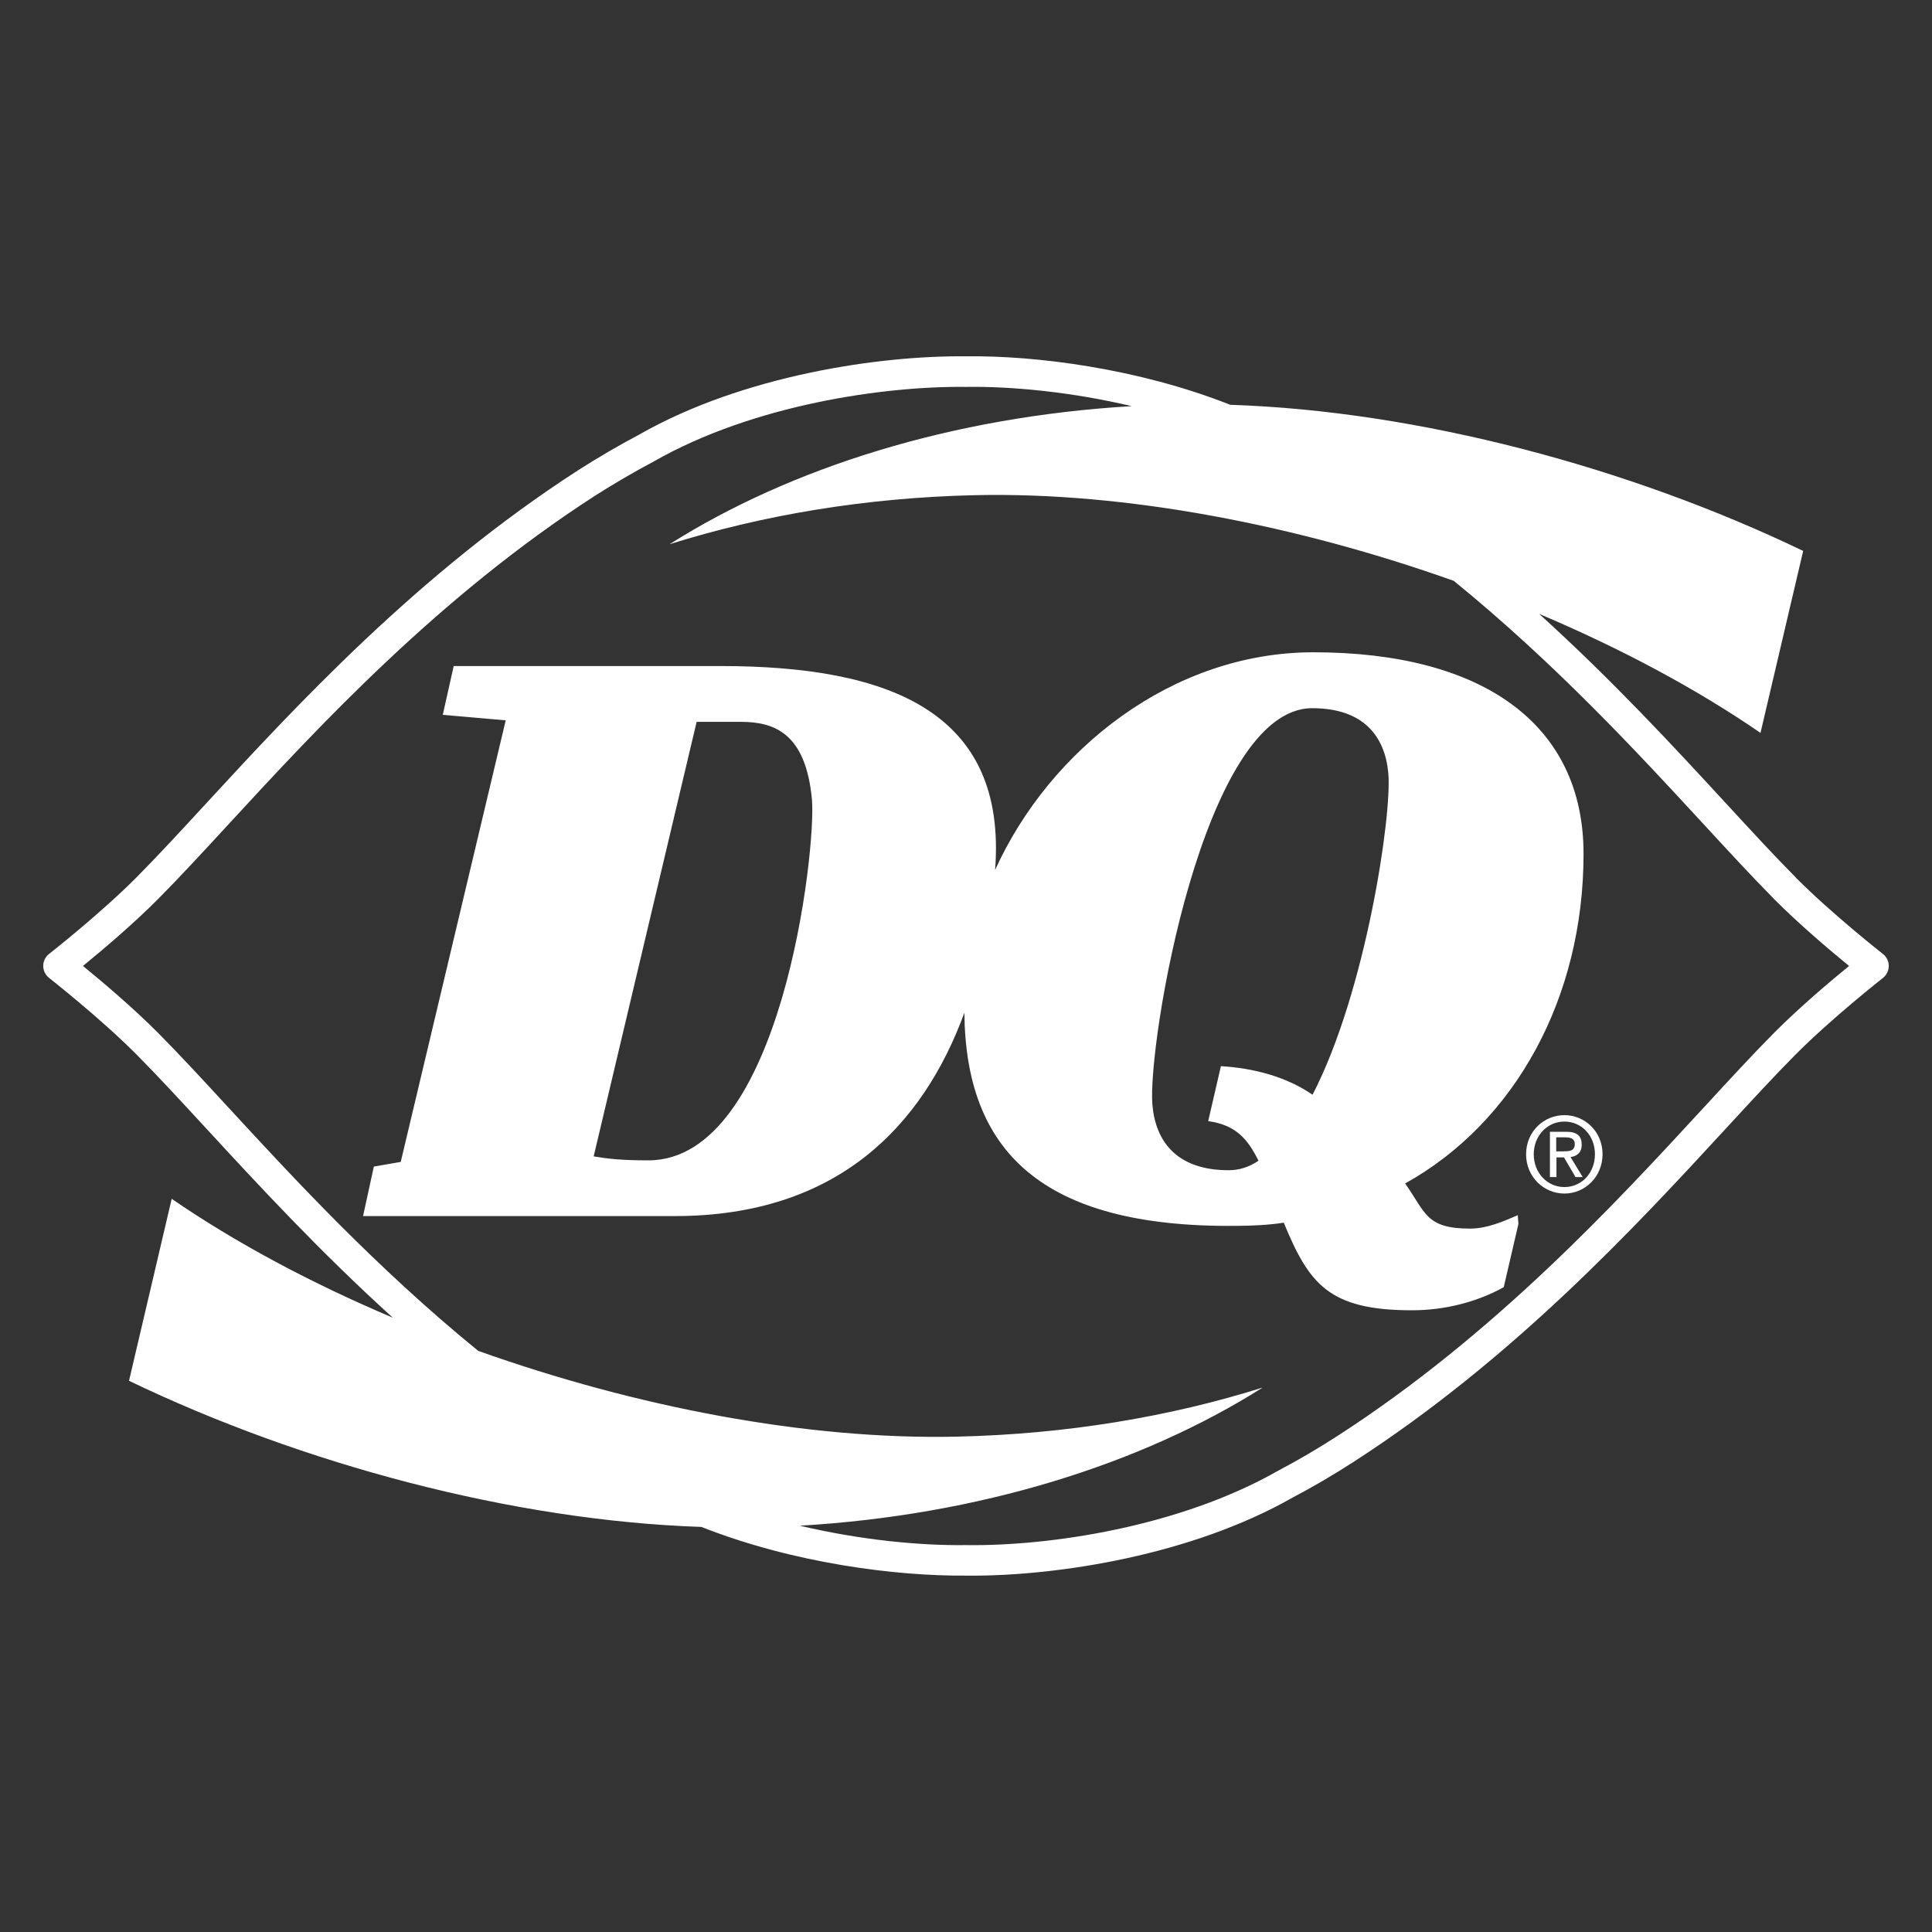 <?xml version="1.0" encoding="UTF-8"?> <svg xmlns="http://www.w3.org/2000/svg" id="Layer_1" data-name="Layer 1" viewBox="0 0 500 500"><rect x="0" y="0" width="500" height="500" fill="#333333" stroke="none"/><defs><style> .cls-1 { fill: #fff; stroke-width: 0px; } </style></defs><path class="cls-1" d="M487.29,246.88c-.13-.1-12.97-10.19-22.29-19.51-.08-.1-.16-.19-.25-.28-5.41-5.45-11.3-11.84-18.12-19.24-13.22-14.35-29.25-31.72-48.29-48.97,21.14,8.94,40.72,19.4,57.28,30.8v-.03l11.04-47.07c-44.92-21.6-99.53-36.22-148.27-37.82-23.84-9.43-50.48-12.79-68.32-12.54-22.22-.27-57.71,4.89-84.6,20.23-5.27,2.79-10.55,5.87-15.71,9.16-41.49,26.75-73.21,61.16-96.37,86.28-6.81,7.39-12.7,13.77-18.09,19.2-9.33,9.38-22.46,19.68-22.59,19.78-.96.75-1.52,1.9-1.52,3.11s.56,2.36,1.52,3.11c.13.1,13.26,10.41,22.59,19.78,5.4,5.44,11.29,11.82,18.11,19.22,13.22,14.34,29.23,31.7,48.25,48.93-21.12-8.94-40.68-19.39-57.23-30.77v.03l-11.04,47.07c44.88,21.58,99.43,36.19,148.14,37.82,23.86,9.44,50.53,12.75,68.45,12.6.54,0,1.09.01,1.65.01,22.26,0,56.68-5.27,82.94-20.23,5.18-2.72,10.46-5.81,15.69-9.19,41.55-26.78,73.28-61.21,96.45-86.35,6.78-7.36,12.64-13.72,18.02-19.13,9.33-9.38,22.44-19.68,22.57-19.79.95-.75,1.51-1.9,1.51-3.11s-.56-2.36-1.51-3.11ZM459.12,267.31c-5.48,5.52-11.67,12.24-18.22,19.35-22.88,24.83-54.21,58.82-94.92,85.06-5.04,3.25-10.11,6.22-15.2,8.9-25.66,14.62-59.49,19.57-80.8,19.25-11.64.16-27.12-1.27-42.98-5.02,46.47-2.71,88.37-15.9,119.78-35.75-24.04,7.56-50.84,12.07-79.12,12.7-39.04.87-83.31-7.75-123.89-22.19-26.32-21.43-47.73-44.63-64.55-62.87-6.58-7.14-12.8-13.89-18.31-19.43-6.57-6.61-14.72-13.47-19.44-17.32,4.72-3.86,12.87-10.71,19.44-17.32,5.5-5.54,11.72-12.28,18.3-19.42,22.87-24.81,54.2-58.78,94.82-84.98,4.96-3.16,10.06-6.13,15.25-8.89,25.63-14.62,59.52-19.51,80.79-19.25,11.62-.17,27.03,1.26,42.83,4.98-46.41,2.73-88.25,15.89-119.62,35.74,24.04-7.56,50.84-12.07,79.12-12.7,39.03-.87,83.27,7.75,123.83,22.17,26.34,21.43,47.76,44.65,64.59,62.9,6.48,7.03,12.6,13.67,18.04,19.16.08.1.17.2.26.29,6.58,6.61,14.71,13.47,19.42,17.32-4.72,3.85-12.85,10.71-19.43,17.33Z"></path><path class="cls-1" d="M392.77,314.51c-3.85,1.63-7.88,3.45-12.33,3.45-11.46,0-11.46-4.14-16.79-11.68,28.54-15.87,46.17-48.15,46.17-85.29,0-33.68-26.22-52.18-69.92-52.18-36.43,0-68.16,25.08-82.37,56.33,3.16-40.89-27.29-52.77-71.07-52.77h-69.02l-.03.03-2.82,12.6,16.29,1.42-27.17,114.28-6.96,1.21-2.79,12.81h80.67c41.98,0,64.17-23.24,74.95-52.62.33,35.28,19.4,55.73,70.59,55.15,3.95-.03,8.17-.21,12.07-.82,6.54,15.87,11.68,22.67,33.18,22.67,8.43,0,16.79-2.11,23.75-5.98l3.8-16.39-.18-2.24v.03ZM167.77,300.3c-7.01,0-10.54-.42-14.13-1.03l26.65-112.46h11.39c8.64,0,16.87,2.85,18.45,20.14,1.13,12.62-7.75,93.35-42.35,93.35ZM339.66,283.35v-.05c-6.85-4.72-15.37-6.88-23.69-7.38l-3.29,14.23c7.22.98,10.28,4.74,13.02,10.25-2.45,1.63-4.93,2.45-7.72,2.45-13.34,0-18.9-7.33-19.74-16.89-1.34-15.44,13.05-102.68,41.35-102.68,13.34,0,18.87,7.33,19.71,16.89.95,10.78-5.82,56.53-19.63,83.18Z"></path><path class="cls-1" d="M404.86,288.6c-5.38,0-9.91,4.3-9.91,10.12s4.56,10.17,9.91,10.17,9.88-4.35,9.88-10.17-4.51-10.12-9.88-10.12ZM404.86,307.21c-4.45,0-7.93-3.69-7.93-8.49s3.51-8.46,7.93-8.46,7.91,3.58,7.91,8.46-3.48,8.49-7.91,8.49Z"></path><path class="cls-1" d="M409.34,296.22c0-2.29-1.29-3.32-3.95-3.32h-4.27v11.73h1.69v-5.09h1.95l2.98,5.09h1.87l-3.16-5.19c1.63-.21,2.9-1.11,2.9-3.22ZM404.81,297.98h-2.06v-3.64h2.32c1.21,0,2.48.24,2.48,1.71,0,1.79-1.29,1.9-2.74,1.9v.03Z"></path></svg> 